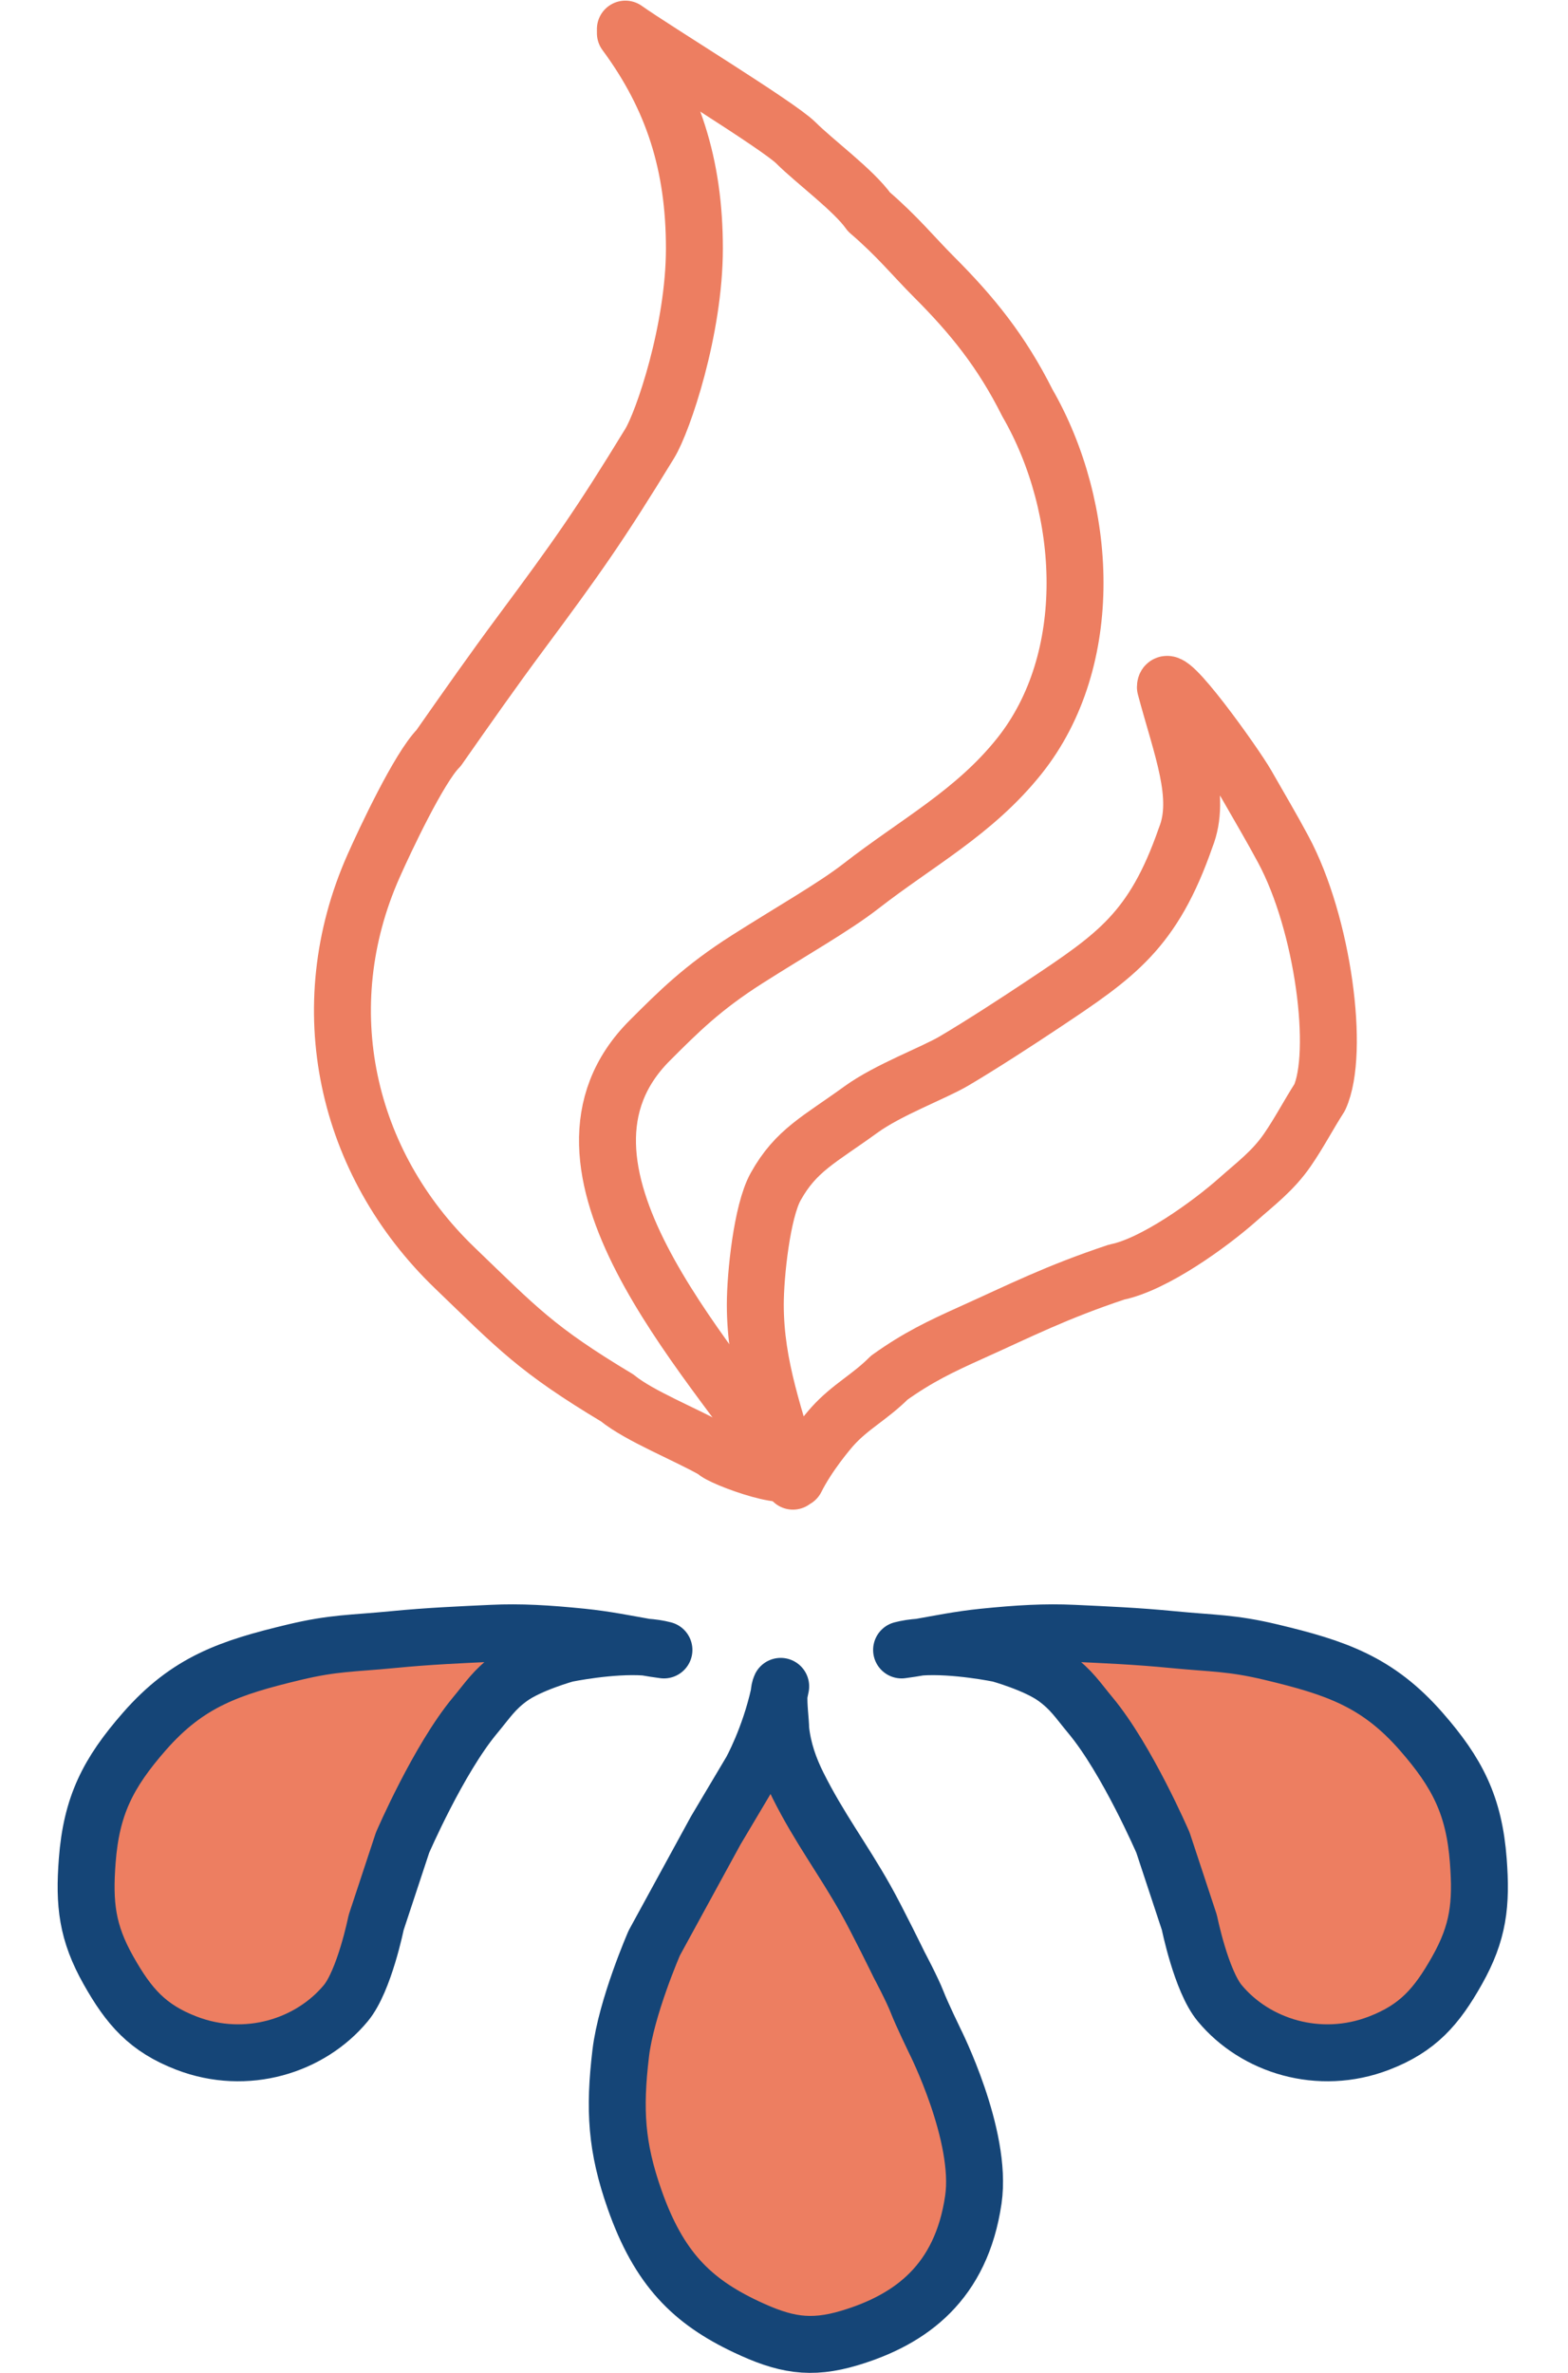 <svg width="431" height="652" viewBox="0 0 431 652" fill="none" xmlns="http://www.w3.org/2000/svg">
<path d="M217.953 406.973C213.192 389.7 207.612 375.721 207.612 358.45C207.612 350.307 209.435 332.846 213.192 326.084C218.787 316.013 225.249 313.135 236.63 304.878C244.177 299.403 256.602 294.853 262.3 291.486C269.74 287.089 279.673 280.643 286.853 275.856C306.746 262.595 316.987 255.767 325.915 230.097C330.38 218.937 324.799 205.544 320.335 188.804C320.335 183.191 339.468 210.008 342.657 215.589C347.121 223.401 349.315 227.034 352.701 233.323C363.77 253.88 368.326 289.253 362.746 301.53C359.621 306.391 357.081 311.324 353.817 316.039C349.88 321.727 345.104 325.273 340.424 329.432C332.498 336.478 317.172 347.475 306.942 349.521C290.201 355.102 280.556 360.056 266.764 366.262C258.624 369.925 252.255 372.959 244.442 378.539C239.017 383.964 233.757 386.443 228.817 391.932C227.702 393.171 222.121 399.744 218.773 406.441" stroke="#ED7E61" stroke-width="15.648" stroke-linecap="round" stroke-linejoin="round"/>
<path d="M214.822 402.278C195.077 372.862 144.259 320.236 178.594 285.901C186.589 277.906 193.101 271.392 205.378 263.58C217.655 255.767 229.244 249.234 236.628 243.491C252.143 231.423 267.777 223.25 280.156 207.776C301.354 181.279 299.128 139.698 282.387 110.68C275.318 96.584 267.3 86.665 256.718 76.082C251.126 70.491 246.674 64.919 238.86 58.225C234.682 52.287 223.913 44.395 218.771 39.253C213.978 34.46 179.708 13.58 171.896 8" stroke="#ED7E61" stroke-width="15.648" stroke-linecap="round" stroke-linejoin="round"/>
<path d="M171.899 9.115C185.04 26.91 190.871 45.306 190.871 68.267C190.871 90.566 182.247 115.861 178.595 121.838C164.804 144.404 158.611 153.118 142.88 174.293C135.685 183.979 128.372 194.383 120.559 205.543C115.204 210.899 105.798 230.943 102.702 237.909C85.399 276.842 95.009 319.54 125.024 348.4C142.291 365.003 147.346 370.722 169.667 384.114C175.778 389.114 188.64 394.159 196.453 398.623C197.674 400.578 221.462 409.037 216.39 402.275" stroke="#ED7E61" stroke-width="15.648" stroke-linecap="round" stroke-linejoin="round"/>
<path d="M247.821 453.347C249.46 453.139 251.139 452.868 252.876 452.566C262.463 451.873 274.735 454.423 274.735 454.423C274.735 454.423 284.755 457.196 290.015 461.01C294.499 464.261 296.202 467.072 299.746 471.328C309.801 483.406 319.671 506.291 319.671 506.291L326.935 528.268C326.935 528.268 330.16 544.251 335.264 550.401C345.037 562.177 362.6 567.719 379.056 561.388C389.744 557.277 394.883 551.37 400.507 541.395C406.395 530.952 407.253 523.21 406.344 511.256C405.194 496.138 400.628 487.159 390.644 475.749C378.667 462.06 367.162 458.205 349.472 453.974C338.501 451.35 333.539 451.6 322.312 450.504C312.291 449.527 303.822 449.181 295.06 448.77C287.348 448.409 279.975 448.831 270.376 449.805C263.735 450.478 258.049 451.664 252.876 452.566C251.061 452.697 249.342 452.944 247.821 453.347Z" fill="#ED7E61" stroke="#154577" stroke-width="15.648" stroke-linecap="round" stroke-linejoin="round"/>
<path d="M182.5 453.347C180.862 453.139 179.182 452.868 177.445 452.566C167.858 451.873 155.586 454.423 155.586 454.423C155.586 454.423 145.567 457.196 140.306 461.01C135.822 464.261 134.119 467.072 130.575 471.328C120.52 483.406 110.65 506.291 110.65 506.291L103.386 528.268C103.386 528.268 100.161 544.251 95.057 550.401C85.284 562.177 67.722 567.719 51.265 561.388C40.577 557.277 35.438 551.37 29.814 541.395C23.926 530.952 23.069 523.21 23.978 511.256C25.127 496.138 29.693 487.159 39.677 475.749C51.654 462.06 63.159 458.205 80.849 453.974C91.82 451.35 96.782 451.6 108.01 450.504C118.03 449.527 126.5 449.181 135.261 448.77C142.974 448.409 150.347 448.831 159.946 449.805C166.586 450.478 172.272 451.664 177.445 452.566C179.26 452.697 180.979 452.944 182.5 453.347Z" fill="#ED7E61" stroke="#154577" stroke-width="15.648" stroke-linecap="round" stroke-linejoin="round"/>
<path d="M214.592 463.356C214.452 464.086 214.304 464.805 214.147 465.514C213.95 468.51 214.592 473.1 214.592 475.182C215.189 480.781 216.971 485.813 219.356 490.579C225.222 502.3 231.55 510.526 237.934 521.865C241.21 527.683 247.163 539.881 247.163 539.881C247.163 539.881 250.719 546.554 252.109 550.125C253.424 553.504 256.934 560.73 256.934 560.73C256.934 560.73 270.113 586.764 267.55 604.355C264.233 627.117 250.437 637.308 233.592 642.376C222.684 645.658 215.607 644.283 205.062 639.303C190.243 632.305 181.121 623.383 174.421 604.294C169.406 590.005 168.764 579.764 170.621 564.164C172.124 551.536 179.849 533.856 179.849 533.856L196.738 502.944L206.449 486.615C206.449 486.615 211.461 477.658 214.147 465.514C214.206 464.614 214.341 463.858 214.592 463.356Z" fill="#ED7E61" stroke="#154577" stroke-width="15.648" stroke-linecap="round" stroke-linejoin="round"/>
</svg>
